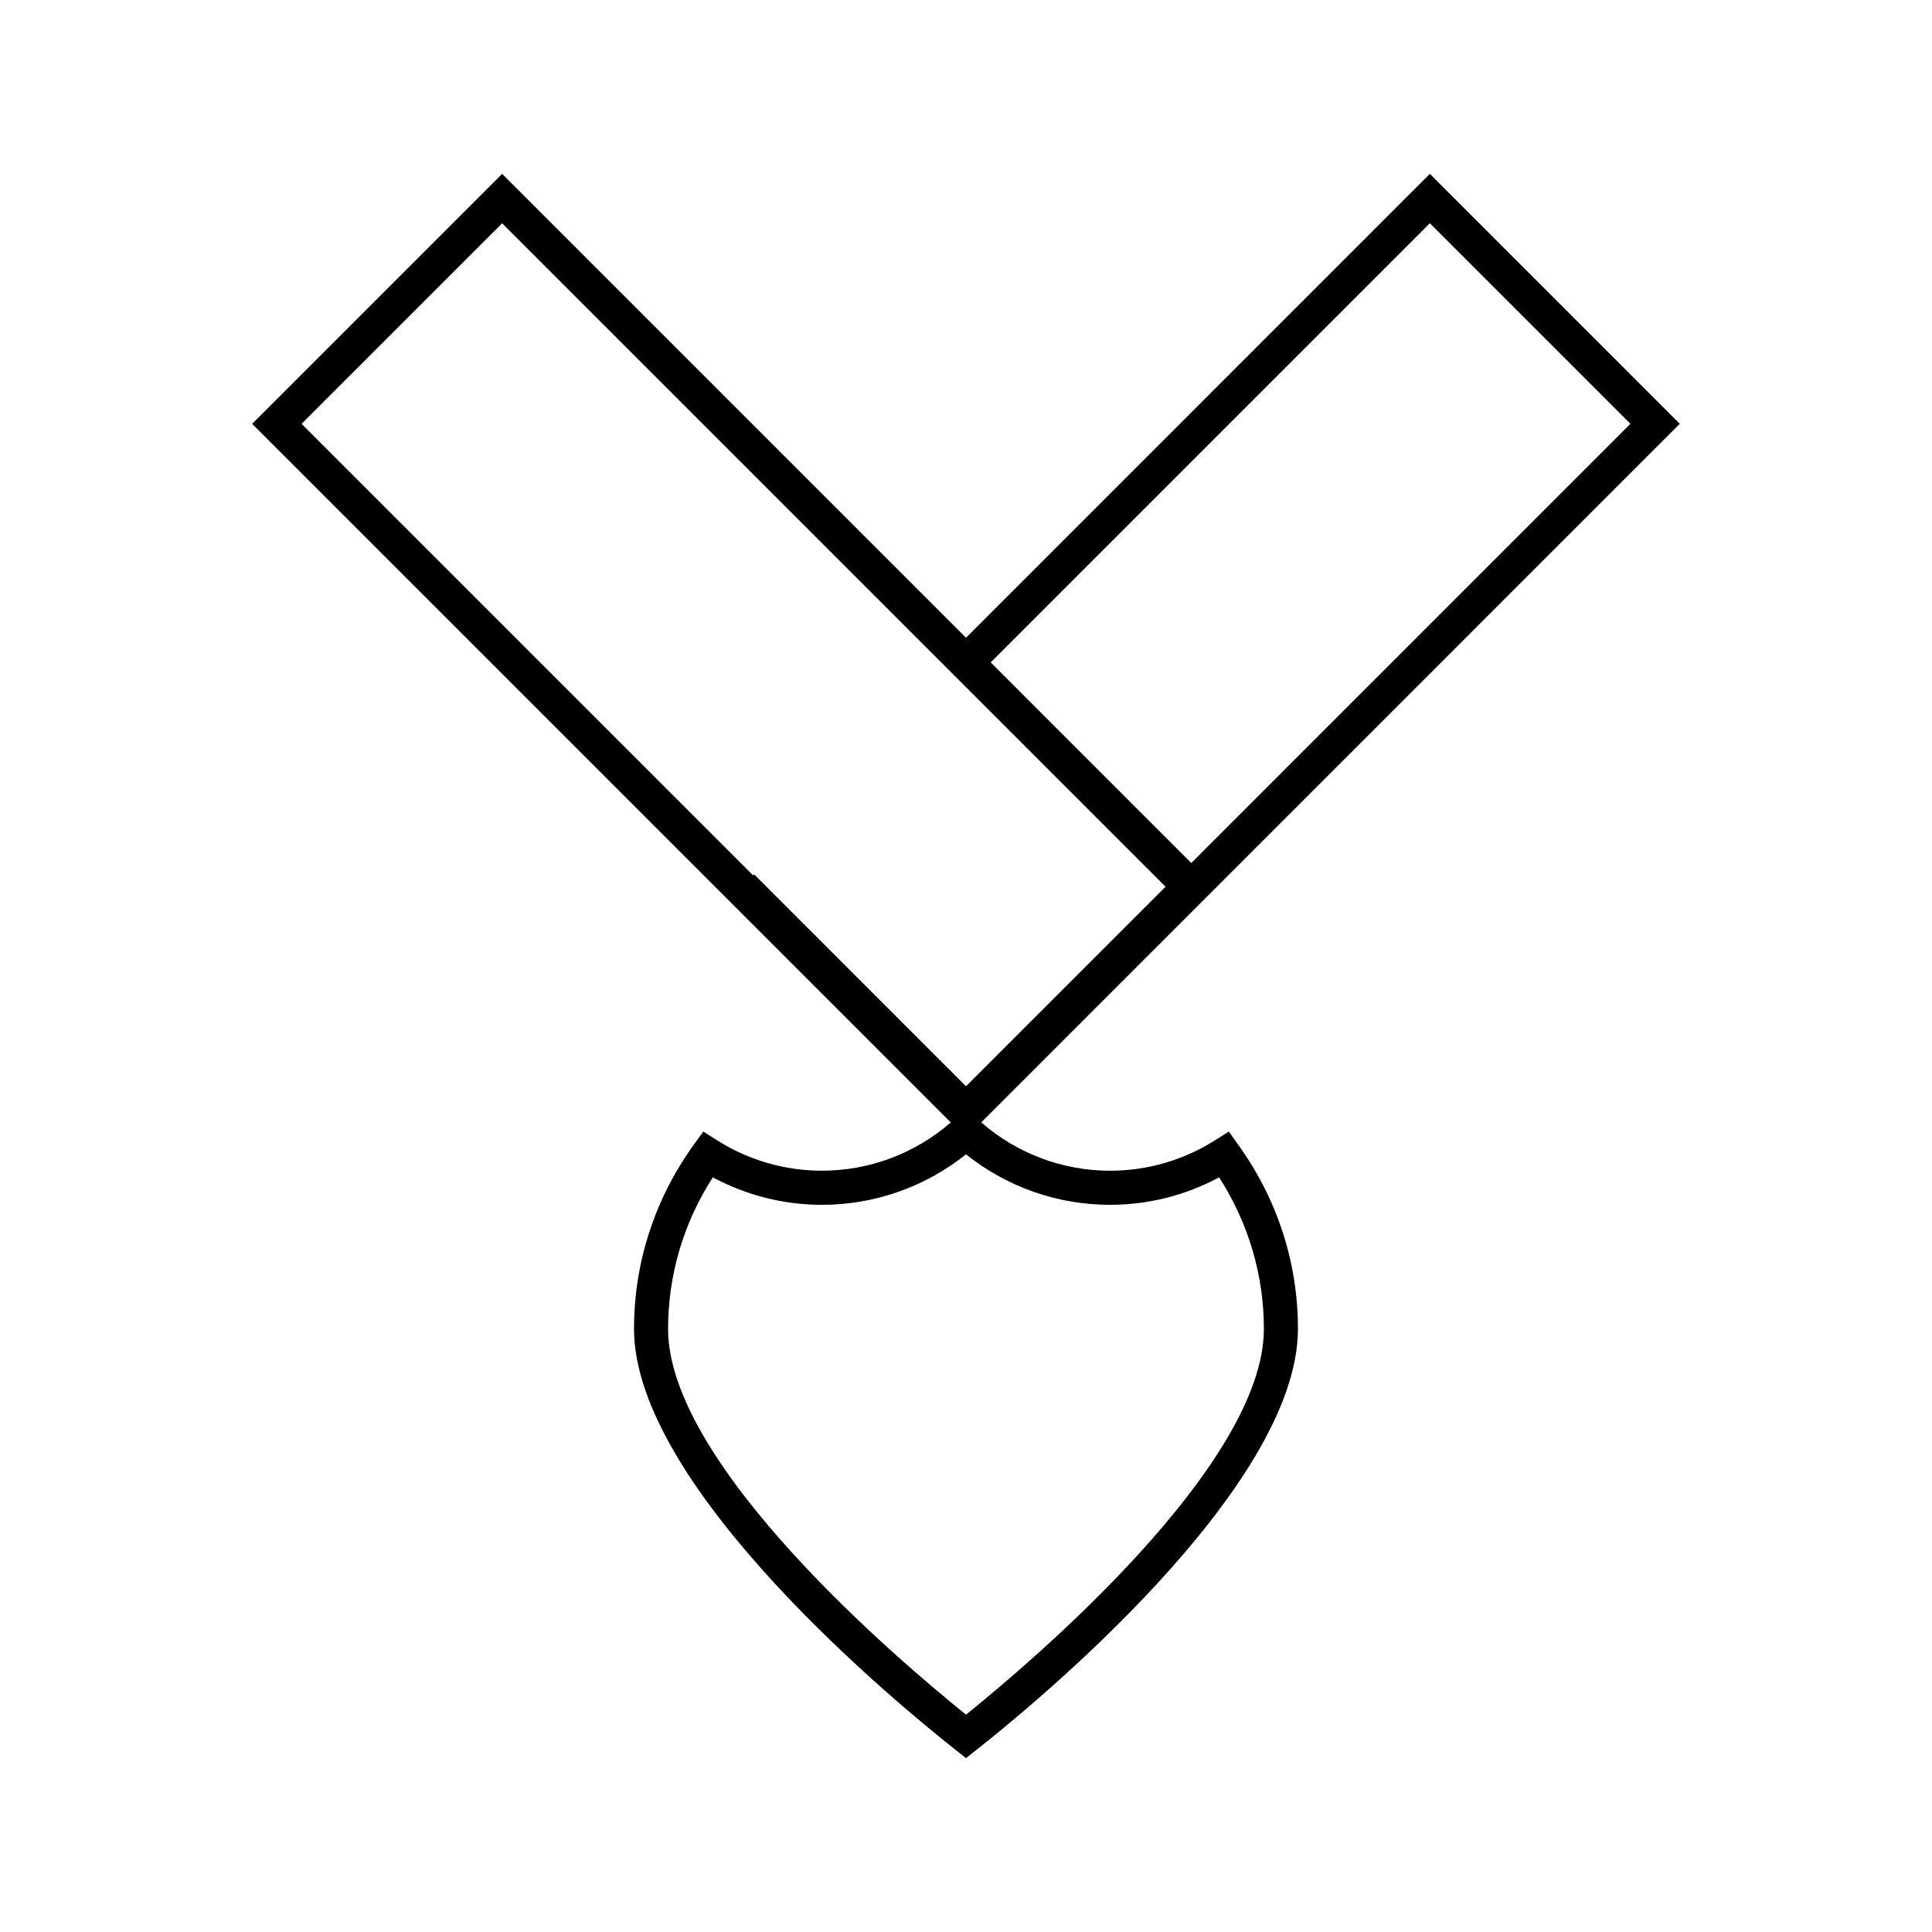 <?xml version="1.0" encoding="UTF-8"?>
<!-- Uploaded to: SVG Repo, www.svgrepo.com, Generator: SVG Repo Mixer Tools -->
<svg fill="#000000" width="800px" height="800px" version="1.1" viewBox="144 144 512 512" xmlns="http://www.w3.org/2000/svg">
 <path d="m469.66 443.88-3.617 2.273c-8.355 5.305-17.984 8.102-27.855 8.102-12.609 0-24.676-4.566-34.148-12.809l185.12-185.13-66.238-66.242-122.92 122.93-122.93-122.93-66.242 66.238 185.14 185.14c-9.473 8.23-21.539 12.793-34.145 12.793-9.871 0-19.5-2.797-27.848-8.086l-3.59-2.289-2.504 3.457c-10.379 14.395-15.863 31.285-15.863 48.824 0 42.324 70.965 100.35 85.188 111.55l2.797 2.211 2.793-2.203c14.223-11.188 85.188-69.211 85.172-111.55 0-17.539-5.473-34.426-15.848-48.812zm53.266-240.72 53.152 53.152-116.38 116.39-53.152-53.156zm-179.08 172.55-0.27 0.273-119.66-119.66 53.156-53.152 119.66 119.66h0.004l56.148 56.16-52.883 52.879zm56.16 222.69c-17.266-13.891-78.961-66.078-78.961-102.23 0-14.266 4.094-28.094 11.859-40.164 8.879 4.777 18.809 7.285 28.91 7.285 13.93 0 27.375-4.734 38.184-13.383 10.801 8.645 24.246 13.383 38.164 13.383 10.125 0 20.043-2.508 28.91-7.285 7.773 12.074 11.867 25.902 11.867 40.164 0.023 36.113-61.668 88.324-78.934 102.23z"/>
</svg>